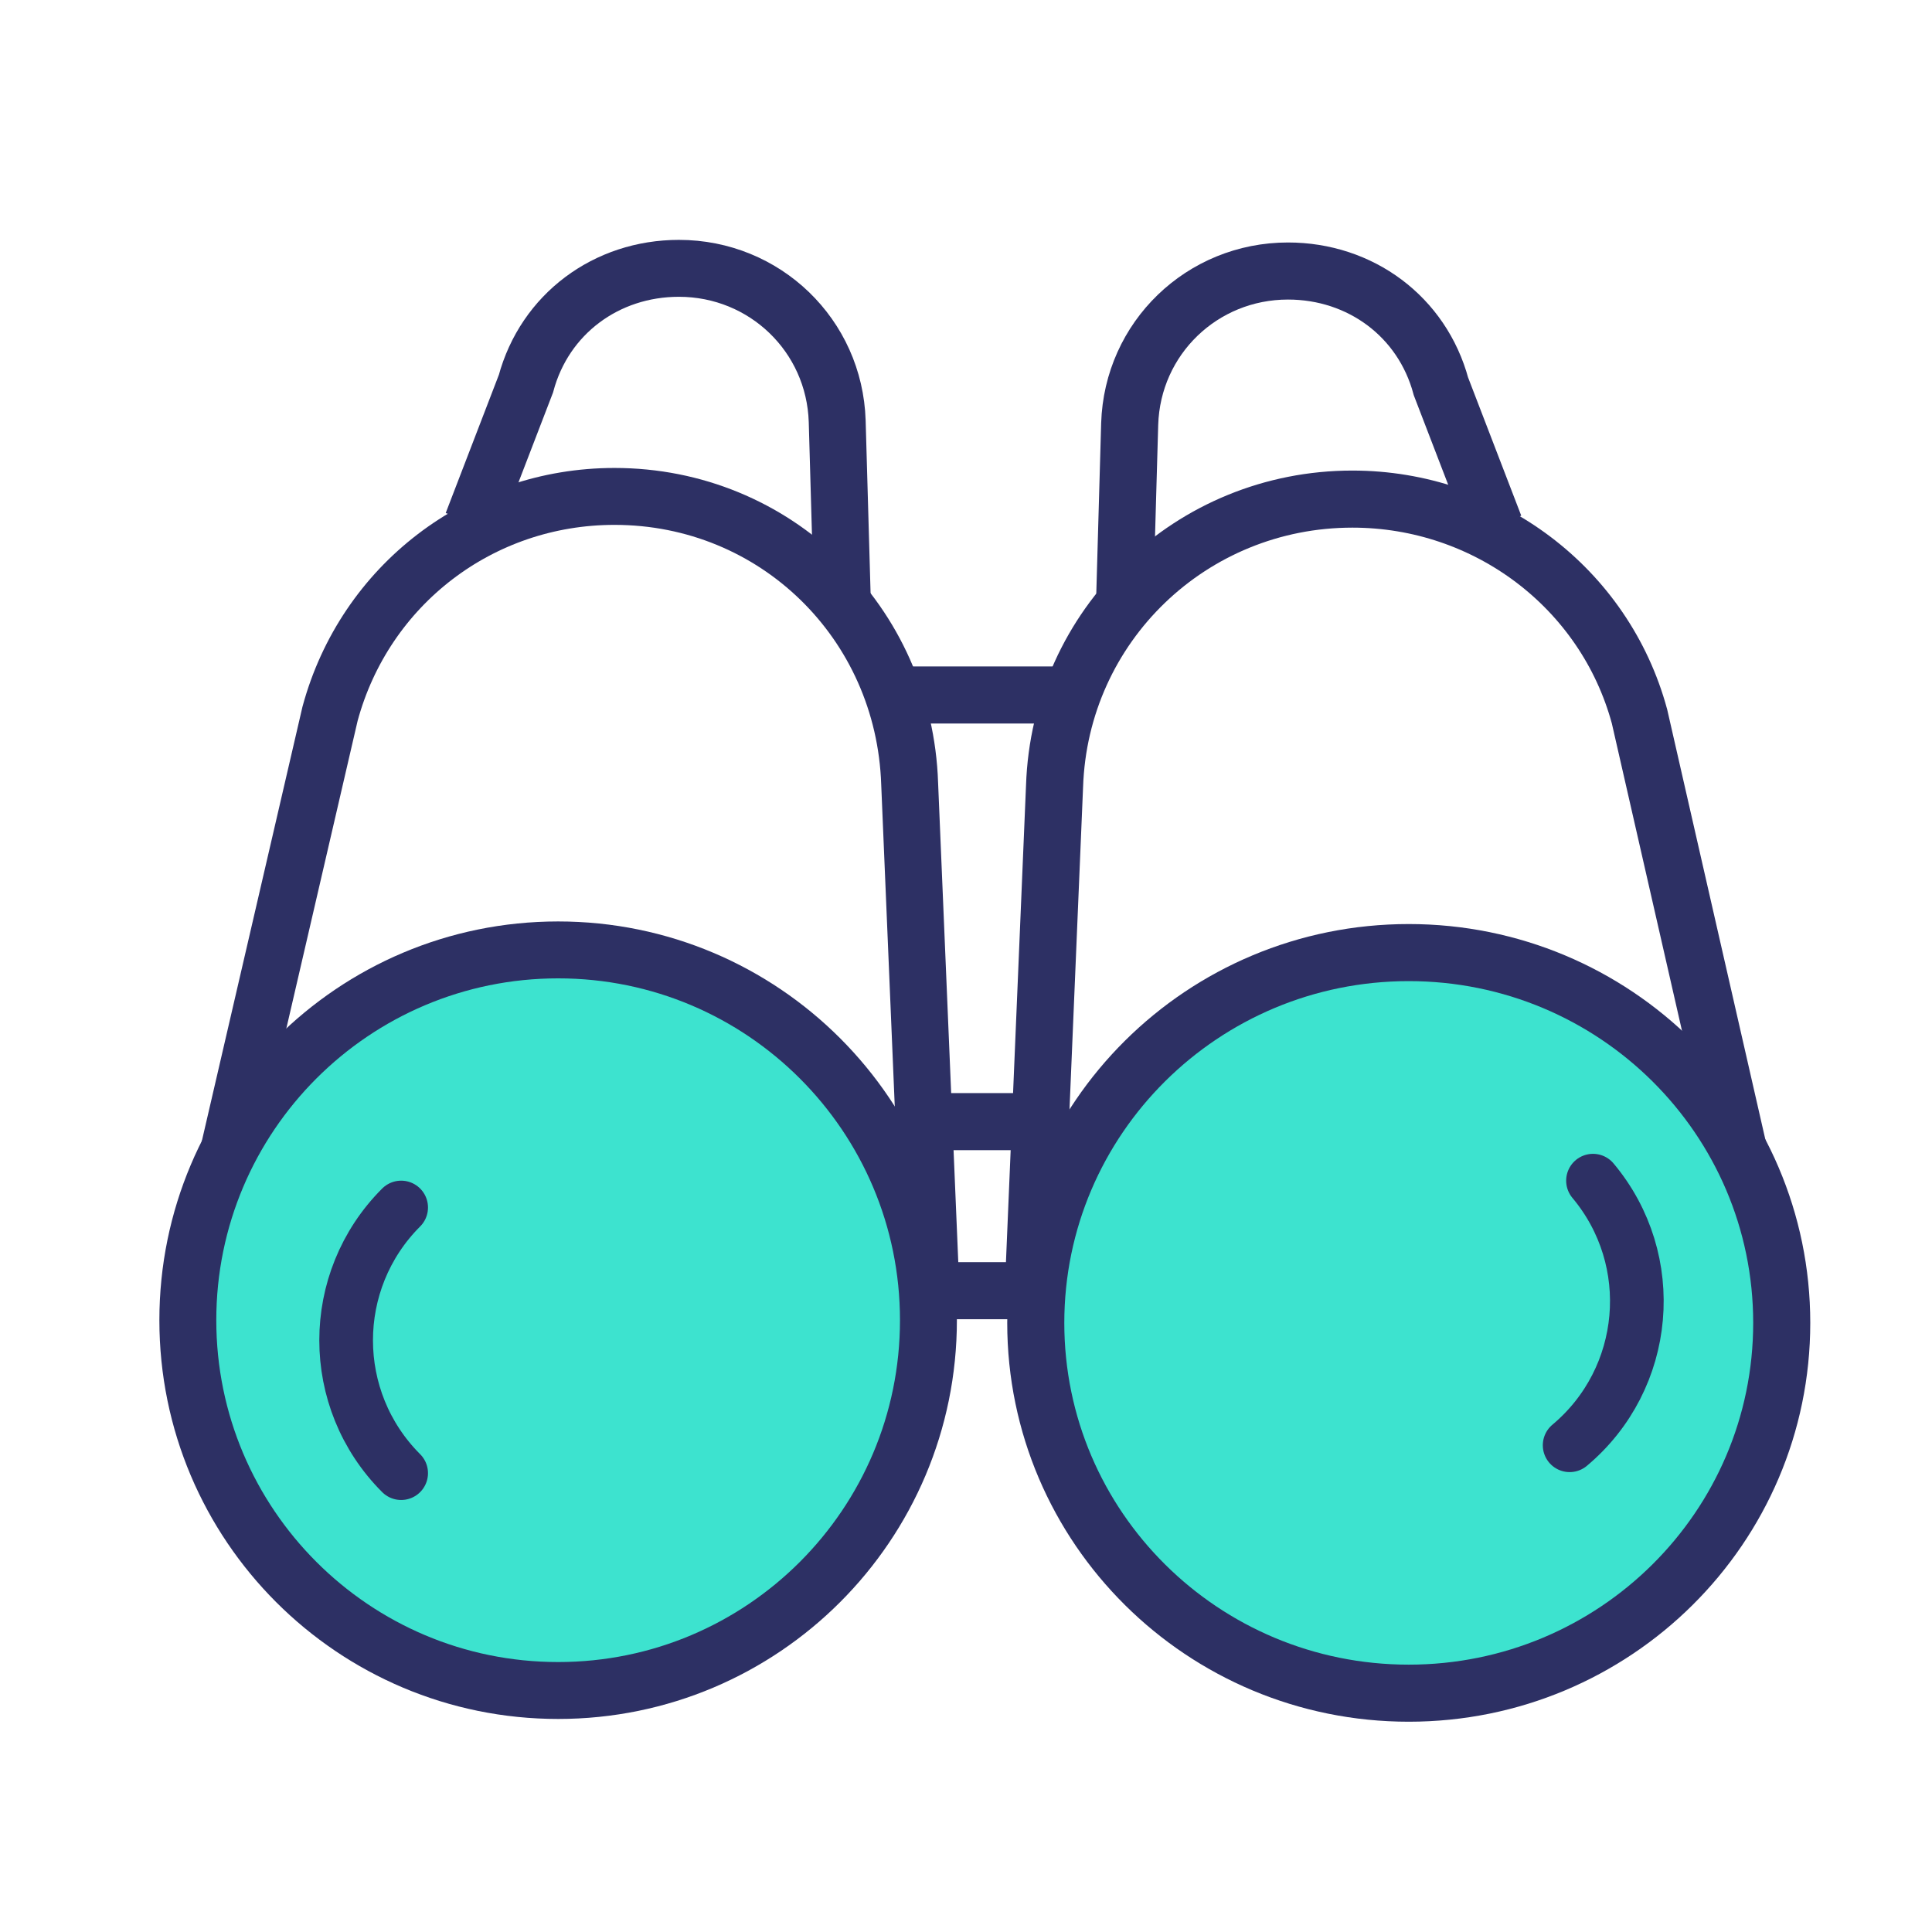 <svg width="72" height="72" viewBox="0 0 72 72" fill="none" xmlns="http://www.w3.org/2000/svg">
<g clip-path="url(#clip0_7787_7278)">
<path d="M8.5 43L12.3 26.6C13.6 21.8 17.9 18.5 22.9 18.5C28.9 18.5 33.7 23.2 33.9 29.2L34.7 48.2" stroke="#2D3064" stroke-width="2.121" stroke-miterlimit="10"/>
<path d="M20.8 63C28.422 63 34.6 56.821 34.6 49.2C34.6 41.578 28.422 35.4 20.8 35.4C13.178 35.4 7 41.578 7 49.2C7 56.821 13.178 63 20.8 63Z" fill="#3DE3CF" stroke="#2D3064" stroke-width="2.121" stroke-miterlimit="10"/>
<path d="M17.6 19.5L19.6 14.3C20.3 11.7 22.6 10 25.3 10C28.5 10 31.1 12.5 31.2 15.7L31.4 22.7" stroke="#2D3064" stroke-width="2.121" stroke-miterlimit="10"/>
<path d="M65.3 45.1L61.1 26.7C59.8 21.9 55.4 18.6 50.4 18.6C44.4 18.6 39.5 23.3 39.3 29.3L38.5 48.3" stroke="#2D3064" stroke-width="2.127" stroke-miterlimit="10"/>
<path d="M52.5 63.1C60.177 63.1 66.4 56.922 66.4 49.3C66.4 41.678 60.177 35.5 52.5 35.5C44.823 35.5 38.6 41.678 38.6 49.3C38.6 56.922 44.823 63.1 52.5 63.1Z" fill="#3DE3CF" stroke="#2D3064" stroke-width="2.127" stroke-miterlimit="10"/>
<path d="M55.7 19.6L53.7 14.4C53 11.8 50.7 10.1 48 10.1C44.8 10.1 42.2 12.6 42.1 15.8L41.9 22.8" stroke="#2D3064" stroke-width="2.127" stroke-miterlimit="10"/>
<path d="M34.6 41.8H38.8" stroke="#2D3064" stroke-width="2.127" stroke-miterlimit="10"/>
<path d="M33.5 25.9H39.9" stroke="#2D3064" stroke-width="2.127" stroke-miterlimit="10"/>
<path d="M35.6 48.1H38.8" stroke="#2D3064" stroke-width="2.127" stroke-miterlimit="10"/>
<path d="M14.95 54.9C12.216 52.166 12.216 47.734 14.95 45" stroke="#2D3064" stroke-width="2" stroke-linecap="round"/>
<path d="M59.366 44C61.849 46.963 61.459 51.378 58.496 53.861" stroke="#2D3064" stroke-width="2" stroke-linecap="round"/>
</g>
<defs>
<clipPath id="clip0_7787_7278">
<rect width="72" height="72" fill="white"/>
</clipPath>
</defs>
</svg>
